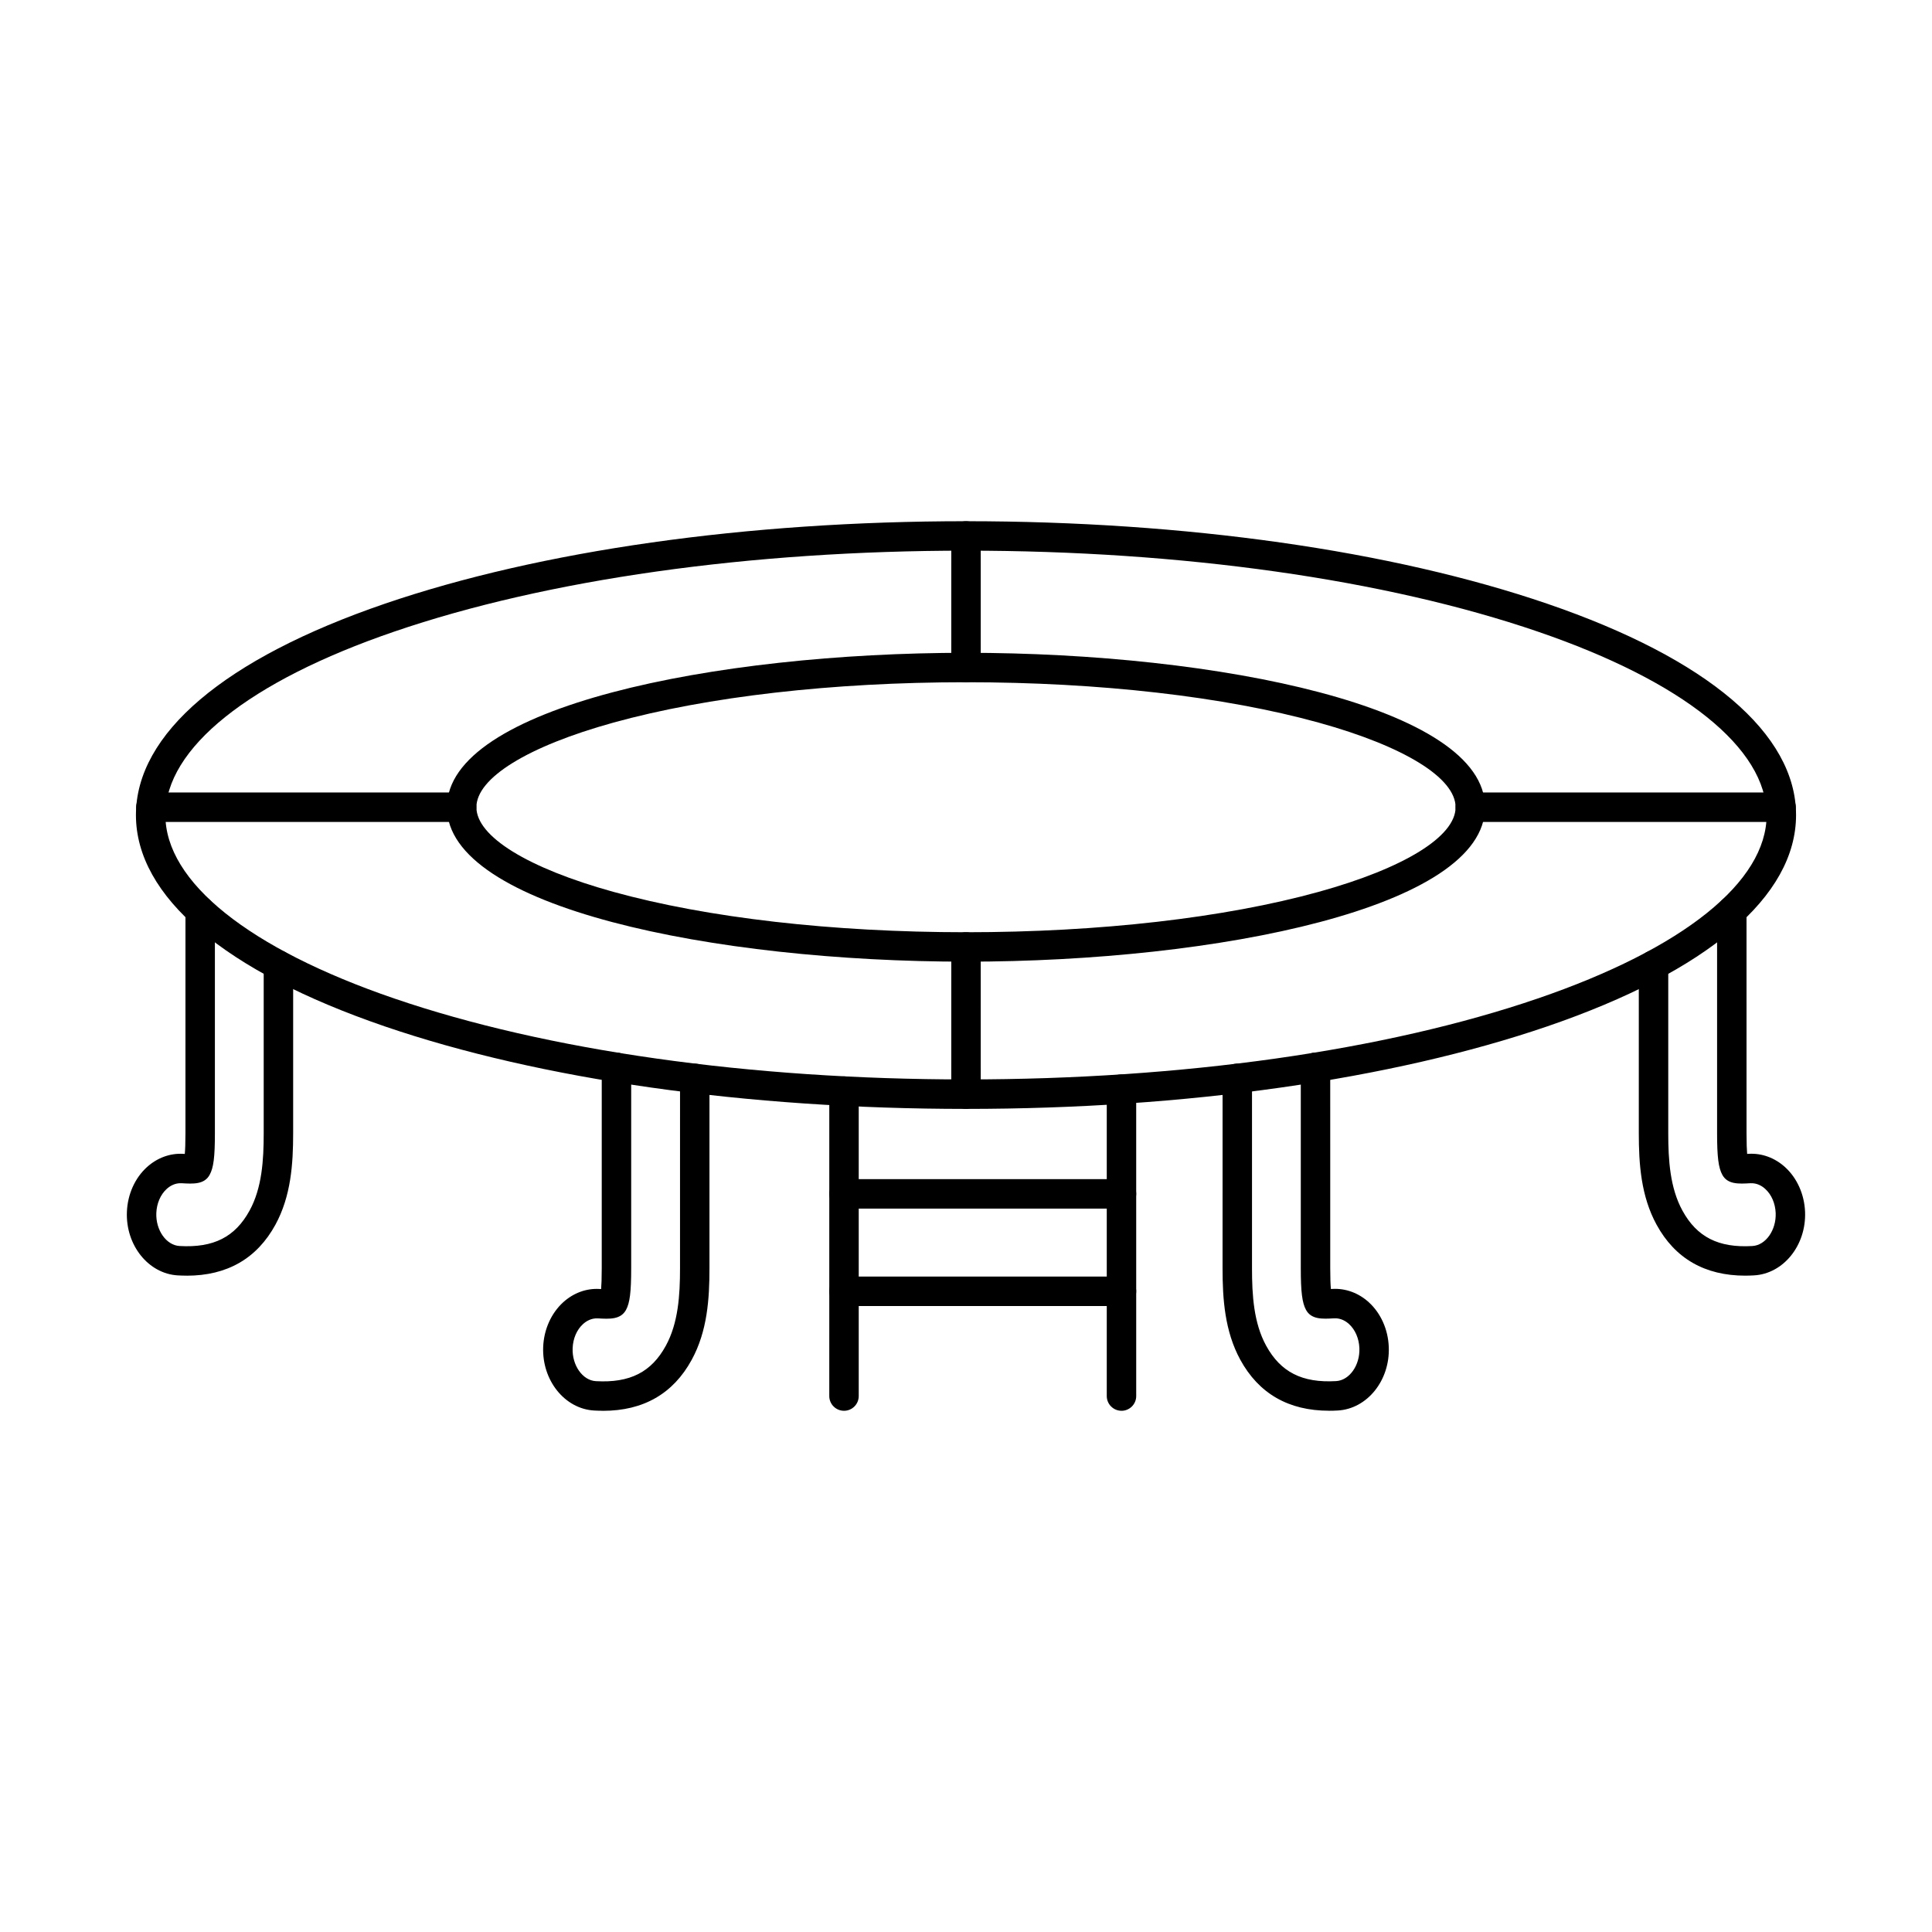 <?xml version="1.0" encoding="UTF-8"?>
<!-- Uploaded to: ICON Repo, www.iconrepo.com, Generator: ICON Repo Mixer Tools -->
<svg fill="#000000" width="800px" height="800px" version="1.1" viewBox="144 144 512 512" xmlns="http://www.w3.org/2000/svg">
 <g fill-rule="evenodd">
  <path d="m400 289.93c-57.289 0-111.11 7.621-151.52 21.453-38.543 13.195-60.652 30.914-60.652 48.613 0 17.699 22.109 35.418 60.652 48.613 40.418 13.832 94.23 21.453 151.52 21.453 57.305-0.004 111.12-7.621 151.53-21.453 38.547-13.195 60.645-30.914 60.645-48.613 0-17.699-22.098-35.418-60.645-48.613-40.41-13.836-94.23-21.453-151.53-21.453zm0 147.94c-58.133 0-112.84-7.769-154.05-21.875-42.504-14.555-65.926-34.441-65.926-55.996 0.004-21.559 23.418-41.441 65.926-55.996 41.211-14.105 95.918-21.875 154.05-21.875 58.137 0 112.84 7.769 154.06 21.875 42.512 14.555 65.914 34.441 65.914 55.996 0.004 21.555-23.406 41.441-65.914 55.996-41.219 14.105-95.93 21.875-154.06 21.875z"/>
  <path d="m400 324.8c-35.355 0-68.547 3.801-93.461 10.703-22.715 6.293-36.289 14.676-36.289 22.422 0 7.742 13.574 16.125 36.289 22.422 24.914 6.898 58.102 10.703 93.461 10.703s68.547-3.801 93.469-10.703c22.719-6.293 36.281-14.676 36.281-22.422s-13.562-16.129-36.281-22.422c-24.918-6.902-58.113-10.703-93.469-10.703zm0 74.051c-66.676 0-137.55-14.344-137.55-40.926 0.004-26.582 70.875-40.926 137.55-40.926 66.691 0 137.55 14.344 137.55 40.926 0.004 26.578-70.863 40.926-137.55 40.926z"/>
  <path d="m303.79 517.87c-0.762 0-1.539-0.023-2.32-0.066-7.801-0.434-13.867-7.988-13.523-16.836 0.184-4.641 2.125-8.957 5.305-11.855 2.727-2.469 6.125-3.727 9.633-3.523 0.145 0.008 0.285 0.016 0.418 0.023 0.094-1.113 0.164-2.828 0.164-5.469l0.004-53.297c0-2.152 1.746-3.898 3.898-3.898 2.156 0 3.902 1.746 3.902 3.902v53.293c0 6.254-0.355 9.129-1.371 10.992-1.422 2.594-4.359 2.426-7.457 2.246-1.762-0.094-3.117 0.766-3.934 1.508-1.652 1.5-2.652 3.828-2.754 6.391-0.18 4.539 2.641 8.543 6.156 8.738 9.004 0.516 14.723-2.379 18.551-9.402 3.293-6.031 3.75-13.402 3.75-20.473l0.004-50.367c0-2.152 1.742-3.898 3.898-3.898s3.902 1.746 3.902 3.902v50.363c0 8.105-0.57 16.648-4.707 24.215-4.894 8.977-12.801 13.52-23.516 13.52z"/>
  <path d="m193.47 482.06c-0.762 0-1.535-0.02-2.328-0.066-7.801-0.438-13.867-7.988-13.512-16.836 0.184-4.637 2.113-8.957 5.305-11.855 2.715-2.465 6.125-3.723 9.621-3.523 0.152 0.008 0.285 0.016 0.418 0.023 0.102-1.117 0.172-2.828 0.172-5.469l0.004-58.891c0-2.156 1.746-3.902 3.898-3.902 2.156 0 3.902 1.746 3.902 3.902v58.887c0 6.336-0.355 9.109-1.383 10.996-1.41 2.594-4.34 2.426-7.445 2.242-1.777-0.094-3.117 0.766-3.941 1.508-1.645 1.5-2.652 3.828-2.754 6.391-0.18 4.539 2.641 8.543 6.168 8.738 9.004 0.52 14.711-2.379 18.551-9.398 3.297-6.031 3.738-13.402 3.738-20.473v-44.562c0-2.156 1.746-3.898 3.902-3.898 2.168-0.004 3.902 1.746 3.902 3.902v44.559c0 8.105-0.57 16.648-4.695 24.215-4.906 8.977-12.812 13.52-23.516 13.52z"/>
  <path d="m497.01 487.48h0.016zm-0.801 30.379c-10.711 0-18.617-4.539-23.523-13.52-4.121-7.566-4.695-16.105-4.695-24.211l0.004-50.359c0-2.152 1.742-3.898 3.898-3.898s3.902 1.746 3.902 3.902v50.359c0 7.07 0.445 14.445 3.738 20.473 3.844 7.023 9.562 9.922 18.543 9.402 3.539-0.199 6.359-4.199 6.176-8.738-0.102-2.562-1.109-4.891-2.754-6.391-0.824-0.746-2.164-1.605-3.953-1.508-3.082 0.18-6.016 0.348-7.438-2.238-1.016-1.871-1.383-4.746-1.383-10.996v-53.293c0-2.156 1.746-3.898 3.898-3.898 2.16-0.004 3.902 1.746 3.902 3.898l0.004 53.289c0 2.637 0.07 4.356 0.172 5.469 0.121-0.008 0.266-0.012 0.406-0.023 3.496-0.195 6.918 1.059 9.633 3.527 3.191 2.898 5.121 7.219 5.301 11.855 0.359 8.848-5.711 16.402-13.523 16.84-0.781 0.043-1.555 0.066-2.312 0.066z"/>
  <path d="m607.32 451.68h0.008zm-0.801 30.383c-10.711 0-18.617-4.543-23.516-13.52-4.133-7.566-4.703-16.105-4.703-24.211v-44.562c0-2.156 1.746-3.898 3.902-3.898 2.156-0.004 3.902 1.746 3.902 3.902v44.559c0 7.07 0.457 14.445 3.75 20.473 3.832 7.023 9.57 9.93 18.543 9.402 3.527-0.199 6.348-4.199 6.176-8.738-0.109-2.562-1.105-4.891-2.766-6.391-0.809-0.746-2.144-1.602-3.941-1.512-3.098 0.18-6.027 0.348-7.438-2.238-1.023-1.871-1.383-4.746-1.383-10.996v-58.891c0-2.156 1.746-3.902 3.898-3.902 2.156 0 3.902 1.746 3.902 3.902l0.004 58.887c0 2.641 0.07 4.356 0.16 5.469 0.133-0.008 0.266-0.012 0.406-0.023 3.508-0.203 6.93 1.059 9.641 3.523 3.191 2.894 5.121 7.219 5.305 11.855 0.348 8.848-5.719 16.402-13.535 16.836-0.781 0.043-1.555 0.07-2.312 0.07z"/>
  <path d="m367.67 517.87c-2.152 0-3.902-1.746-3.902-3.898l0.004-80.82c0-2.156 1.746-3.902 3.898-3.902 2.156 0 3.902 1.746 3.902 3.902v80.82c0 2.152-1.746 3.902-3.898 3.898z"/>
  <path d="m441.21 517.87c-2.152 0-3.906-1.746-3.906-3.898v-81.34c0-2.156 1.746-3.902 3.898-3.902 2.156 0 3.902 1.746 3.902 3.902l0.004 81.34c0 2.152-1.75 3.902-3.902 3.902z"/>
  <path d="m441.21 464.29h-73.539c-2.152 0-3.902-1.746-3.902-3.902 0.004-2.156 1.746-3.902 3.902-3.902h73.539c2.152 0 3.898 1.75 3.898 3.902 0.004 2.156-1.746 3.902-3.898 3.902z"/>
  <path d="m441.21 490.11h-73.539c-2.152 0-3.902-1.746-3.902-3.902 0.004-2.156 1.746-3.902 3.902-3.902h73.539c2.152 0 3.898 1.746 3.898 3.902 0.004 2.152-1.746 3.902-3.902 3.902z"/>
  <path d="m266.34 361.82h-82.344c-2.152 0-3.906-1.746-3.906-3.898 0-2.156 1.746-3.902 3.902-3.902h82.348c2.164 0 3.898 1.746 3.898 3.902 0 2.152-1.738 3.902-3.898 3.898z"/>
  <path d="m616 361.82h-82.352c-2.156 0-3.906-1.746-3.906-3.902s1.746-3.902 3.902-3.902h82.355c2.152 0 3.898 1.75 3.898 3.902 0 2.156-1.746 3.902-3.898 3.902z"/>
  <path d="m400 324.8c-2.152 0-3.902-1.746-3.902-3.898l0.004-34.871c0-2.152 1.746-3.898 3.898-3.898s3.902 1.746 3.902 3.902l0.004 34.867c0 2.152-1.754 3.902-3.906 3.898zm0 113.07c-2.152 0-3.902-1.746-3.902-3.902l0.004-39.023c0-2.152 1.746-3.898 3.898-3.898s3.902 1.746 3.902 3.898l0.004 39.02c0 2.156-1.754 3.902-3.906 3.902z"/>
 </g>
</svg>